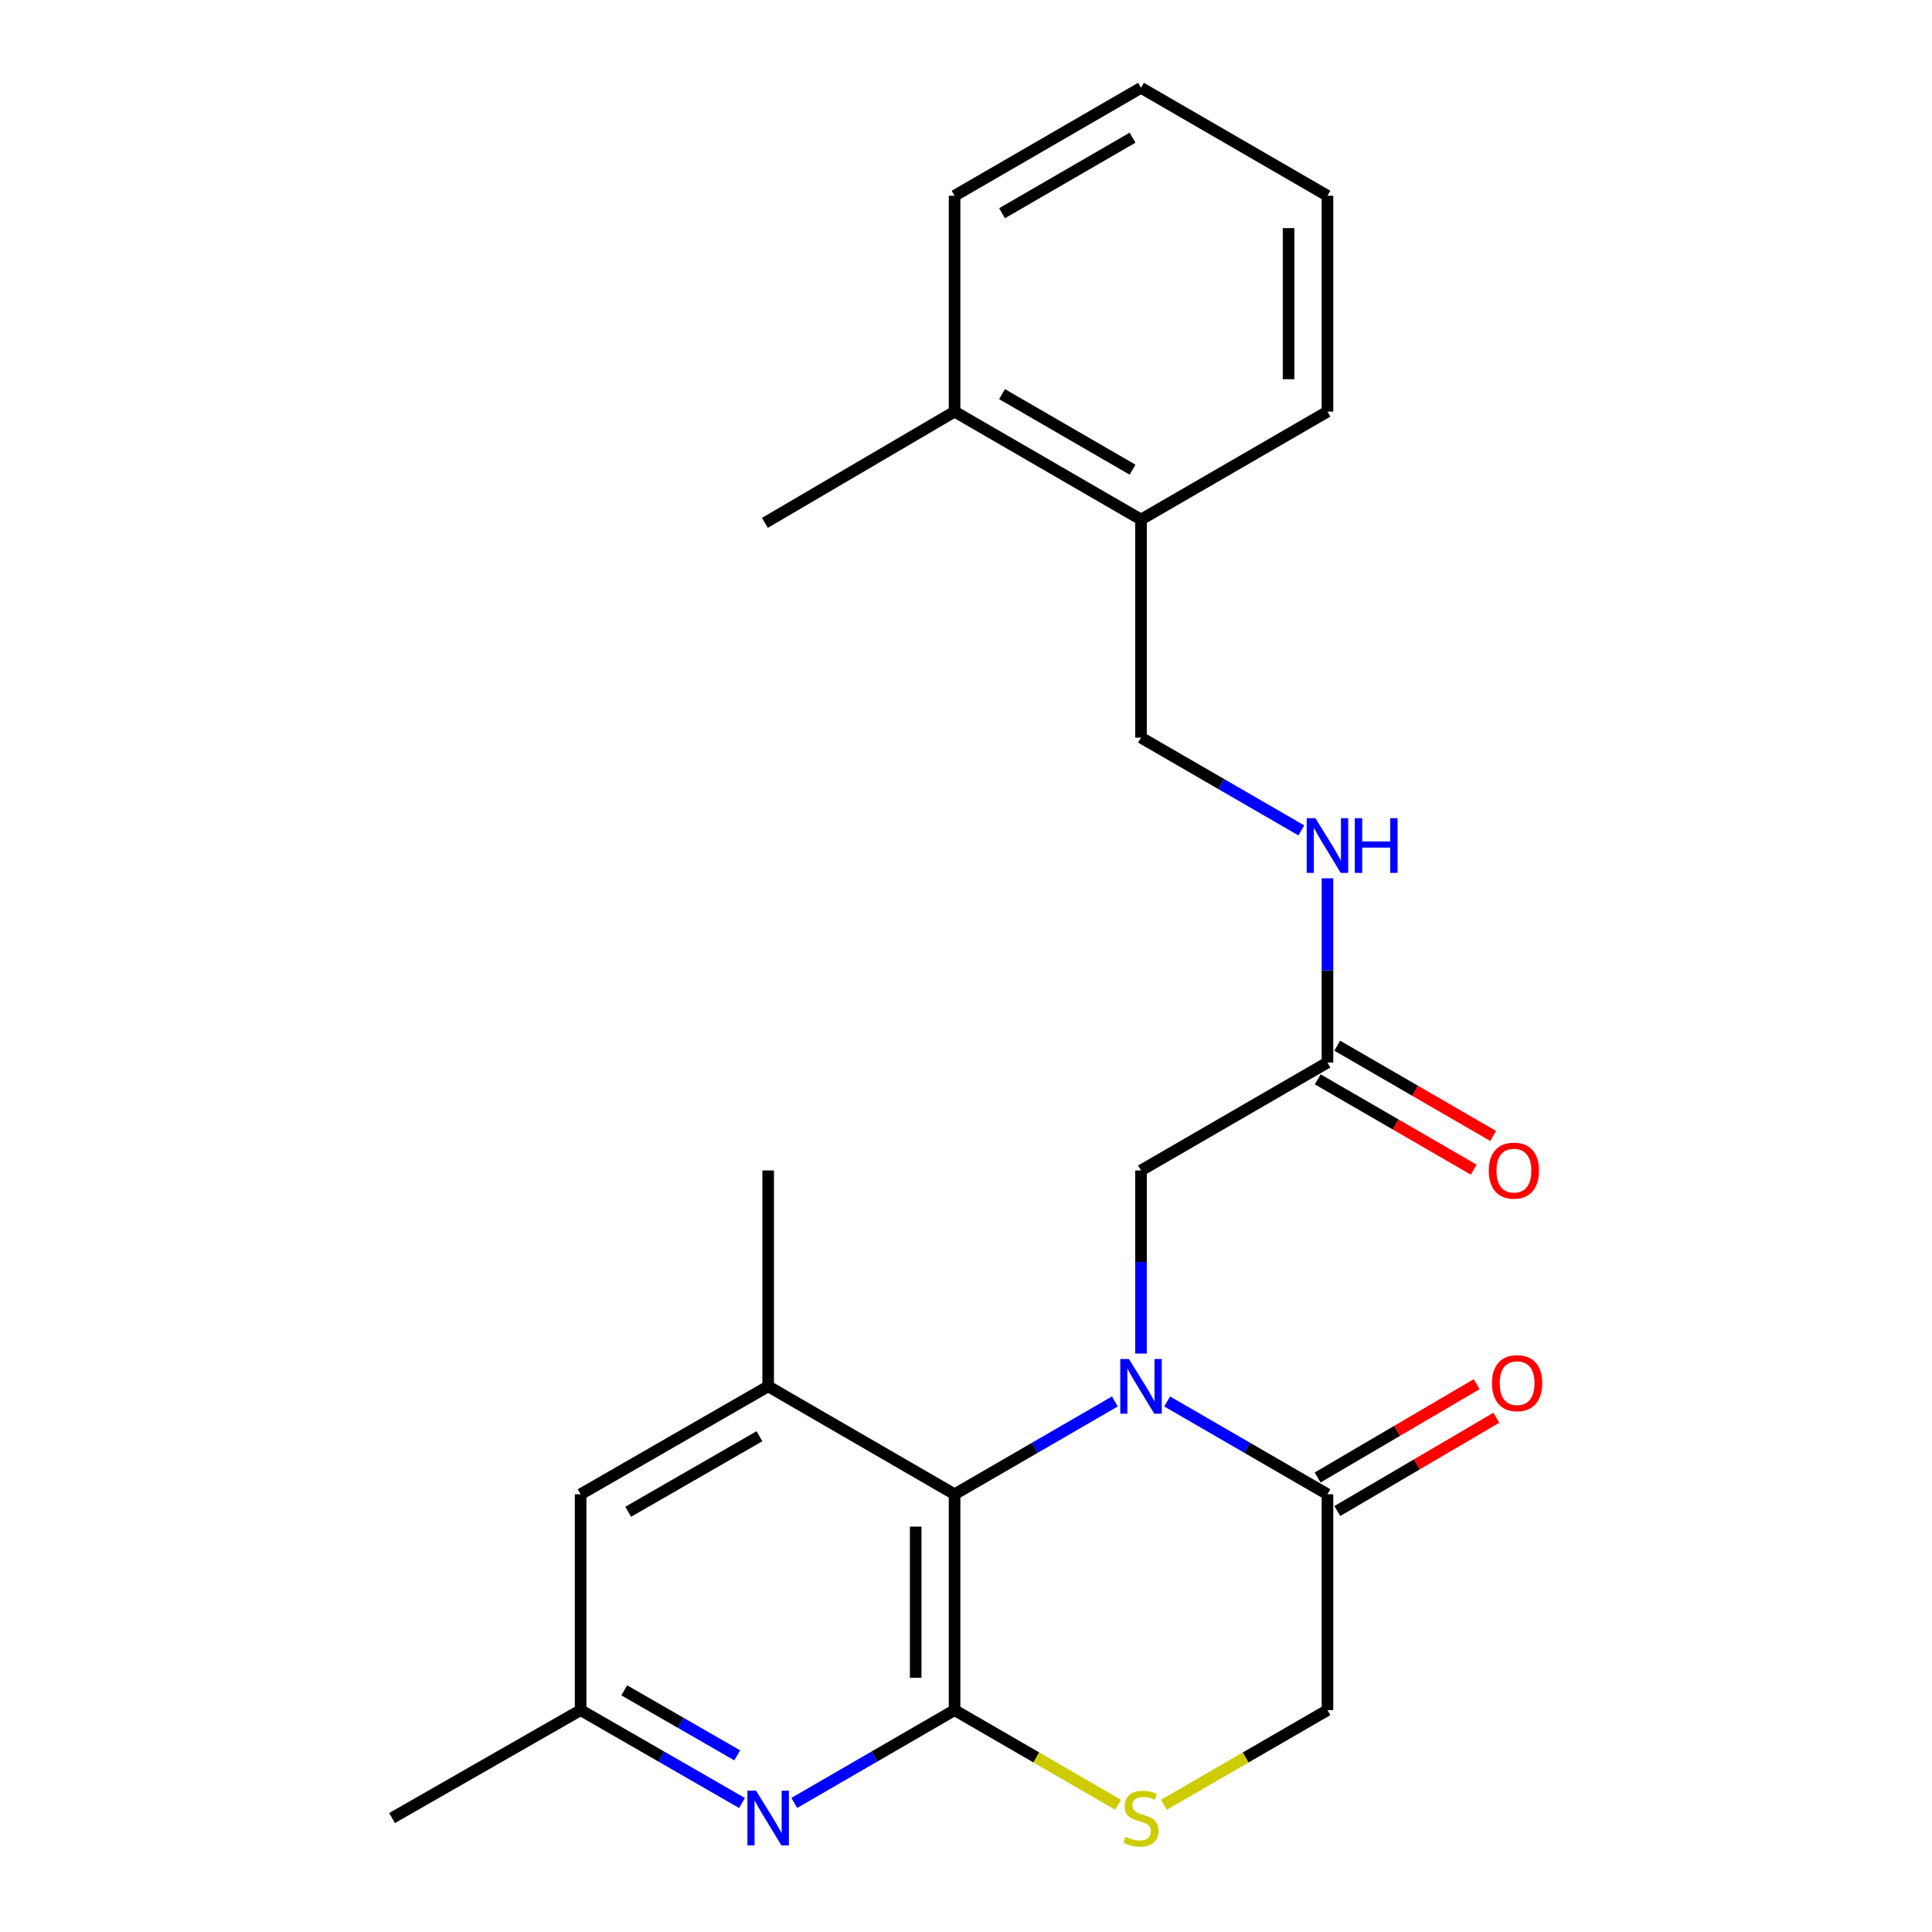 <?xml version='1.0' encoding='iso-8859-1'?>
<svg version='1.1' baseProfile='full'
              xmlns='http://www.w3.org/2000/svg'
                      xmlns:rdkit='http://www.rdkit.org/xml'
                      xmlns:xlink='http://www.w3.org/1999/xlink'
                  xml:space='preserve'
width='1000px' height='1000px' viewBox='0 0 1000 1000'>
<!-- END OF HEADER -->
<rect style='opacity:1.0;fill:#FFFFFF;stroke:none' width='1000' height='1000' x='0' y='0'> </rect>
<path class='bond-1' d='M 577.056,725.392 L 535.574,749.409' style='fill:none;fill-rule:evenodd;stroke:#0000FF;stroke-width:6px;stroke-linecap:butt;stroke-linejoin:miter;stroke-opacity:1' />
<path class='bond-1' d='M 535.574,749.409 L 494.092,773.425' style='fill:none;fill-rule:evenodd;stroke:#000000;stroke-width:6px;stroke-linecap:butt;stroke-linejoin:miter;stroke-opacity:1' />
<path class='bond-2' d='M 604.112,725.391 L 645.604,749.408' style='fill:none;fill-rule:evenodd;stroke:#0000FF;stroke-width:6px;stroke-linecap:butt;stroke-linejoin:miter;stroke-opacity:1' />
<path class='bond-2' d='M 645.604,749.408 L 687.097,773.425' style='fill:none;fill-rule:evenodd;stroke:#000000;stroke-width:6px;stroke-linecap:butt;stroke-linejoin:miter;stroke-opacity:1' />
<path class='bond-6' d='M 590.584,700.607 L 590.584,653.218' style='fill:none;fill-rule:evenodd;stroke:#0000FF;stroke-width:6px;stroke-linecap:butt;stroke-linejoin:miter;stroke-opacity:1' />
<path class='bond-6' d='M 590.584,653.218 L 590.584,605.83' style='fill:none;fill-rule:evenodd;stroke:#000000;stroke-width:6px;stroke-linecap:butt;stroke-linejoin:miter;stroke-opacity:1' />
<path class='bond-0' d='M 494.092,885.156 L 494.092,773.425' style='fill:none;fill-rule:evenodd;stroke:#000000;stroke-width:6px;stroke-linecap:butt;stroke-linejoin:miter;stroke-opacity:1' />
<path class='bond-0' d='M 473.953,868.396 L 473.953,790.185' style='fill:none;fill-rule:evenodd;stroke:#000000;stroke-width:6px;stroke-linecap:butt;stroke-linejoin:miter;stroke-opacity:1' />
<path class='bond-3' d='M 494.092,885.156 L 452.61,909.173' style='fill:none;fill-rule:evenodd;stroke:#000000;stroke-width:6px;stroke-linecap:butt;stroke-linejoin:miter;stroke-opacity:1' />
<path class='bond-3' d='M 452.61,909.173 L 411.128,933.189' style='fill:none;fill-rule:evenodd;stroke:#0000FF;stroke-width:6px;stroke-linecap:butt;stroke-linejoin:miter;stroke-opacity:1' />
<path class='bond-24' d='M 494.092,885.156 L 536.404,909.653' style='fill:none;fill-rule:evenodd;stroke:#000000;stroke-width:6px;stroke-linecap:butt;stroke-linejoin:miter;stroke-opacity:1' />
<path class='bond-24' d='M 536.404,909.653 L 578.716,934.15' style='fill:none;fill-rule:evenodd;stroke:#CCCC00;stroke-width:6px;stroke-linecap:butt;stroke-linejoin:miter;stroke-opacity:1' />
<path class='bond-5' d='M 494.092,773.425 L 397.601,717.56' style='fill:none;fill-rule:evenodd;stroke:#000000;stroke-width:6px;stroke-linecap:butt;stroke-linejoin:miter;stroke-opacity:1' />
<path class='bond-8' d='M 687.097,773.425 L 687.097,885.156' style='fill:none;fill-rule:evenodd;stroke:#000000;stroke-width:6px;stroke-linecap:butt;stroke-linejoin:miter;stroke-opacity:1' />
<path class='bond-12' d='M 692.193,782.111 L 733.35,757.965' style='fill:none;fill-rule:evenodd;stroke:#000000;stroke-width:6px;stroke-linecap:butt;stroke-linejoin:miter;stroke-opacity:1' />
<path class='bond-12' d='M 733.35,757.965 L 774.506,733.819' style='fill:none;fill-rule:evenodd;stroke:#FF0000;stroke-width:6px;stroke-linecap:butt;stroke-linejoin:miter;stroke-opacity:1' />
<path class='bond-12' d='M 682.002,764.74 L 723.159,740.594' style='fill:none;fill-rule:evenodd;stroke:#000000;stroke-width:6px;stroke-linecap:butt;stroke-linejoin:miter;stroke-opacity:1' />
<path class='bond-12' d='M 723.159,740.594 L 764.315,716.448' style='fill:none;fill-rule:evenodd;stroke:#FF0000;stroke-width:6px;stroke-linecap:butt;stroke-linejoin:miter;stroke-opacity:1' />
<path class='bond-25' d='M 384.061,933.228 L 342.3,909.192' style='fill:none;fill-rule:evenodd;stroke:#0000FF;stroke-width:6px;stroke-linecap:butt;stroke-linejoin:miter;stroke-opacity:1' />
<path class='bond-25' d='M 342.3,909.192 L 300.539,885.156' style='fill:none;fill-rule:evenodd;stroke:#000000;stroke-width:6px;stroke-linecap:butt;stroke-linejoin:miter;stroke-opacity:1' />
<path class='bond-25' d='M 381.579,908.562 L 352.346,891.737' style='fill:none;fill-rule:evenodd;stroke:#0000FF;stroke-width:6px;stroke-linecap:butt;stroke-linejoin:miter;stroke-opacity:1' />
<path class='bond-25' d='M 352.346,891.737 L 323.113,874.912' style='fill:none;fill-rule:evenodd;stroke:#000000;stroke-width:6px;stroke-linecap:butt;stroke-linejoin:miter;stroke-opacity:1' />
<path class='bond-4' d='M 602.452,934.152 L 644.774,909.654' style='fill:none;fill-rule:evenodd;stroke:#CCCC00;stroke-width:6px;stroke-linecap:butt;stroke-linejoin:miter;stroke-opacity:1' />
<path class='bond-4' d='M 644.774,909.654 L 687.097,885.156' style='fill:none;fill-rule:evenodd;stroke:#000000;stroke-width:6px;stroke-linecap:butt;stroke-linejoin:miter;stroke-opacity:1' />
<path class='bond-9' d='M 397.601,717.56 L 300.539,773.425' style='fill:none;fill-rule:evenodd;stroke:#000000;stroke-width:6px;stroke-linecap:butt;stroke-linejoin:miter;stroke-opacity:1' />
<path class='bond-9' d='M 393.088,743.395 L 325.144,782.501' style='fill:none;fill-rule:evenodd;stroke:#000000;stroke-width:6px;stroke-linecap:butt;stroke-linejoin:miter;stroke-opacity:1' />
<path class='bond-17' d='M 397.601,717.56 L 397.601,605.83' style='fill:none;fill-rule:evenodd;stroke:#000000;stroke-width:6px;stroke-linecap:butt;stroke-linejoin:miter;stroke-opacity:1' />
<path class='bond-7' d='M 590.584,605.83 L 687.097,549.953' style='fill:none;fill-rule:evenodd;stroke:#000000;stroke-width:6px;stroke-linecap:butt;stroke-linejoin:miter;stroke-opacity:1' />
<path class='bond-11' d='M 687.097,549.953 L 687.097,502.281' style='fill:none;fill-rule:evenodd;stroke:#000000;stroke-width:6px;stroke-linecap:butt;stroke-linejoin:miter;stroke-opacity:1' />
<path class='bond-11' d='M 687.097,502.281 L 687.097,454.609' style='fill:none;fill-rule:evenodd;stroke:#0000FF;stroke-width:6px;stroke-linecap:butt;stroke-linejoin:miter;stroke-opacity:1' />
<path class='bond-15' d='M 682.052,558.668 L 722.409,582.035' style='fill:none;fill-rule:evenodd;stroke:#000000;stroke-width:6px;stroke-linecap:butt;stroke-linejoin:miter;stroke-opacity:1' />
<path class='bond-15' d='M 722.409,582.035 L 762.766,605.403' style='fill:none;fill-rule:evenodd;stroke:#FF0000;stroke-width:6px;stroke-linecap:butt;stroke-linejoin:miter;stroke-opacity:1' />
<path class='bond-15' d='M 692.143,541.239 L 732.501,564.606' style='fill:none;fill-rule:evenodd;stroke:#000000;stroke-width:6px;stroke-linecap:butt;stroke-linejoin:miter;stroke-opacity:1' />
<path class='bond-15' d='M 732.501,564.606 L 772.858,587.974' style='fill:none;fill-rule:evenodd;stroke:#FF0000;stroke-width:6px;stroke-linecap:butt;stroke-linejoin:miter;stroke-opacity:1' />
<path class='bond-10' d='M 300.539,773.425 L 300.539,885.156' style='fill:none;fill-rule:evenodd;stroke:#000000;stroke-width:6px;stroke-linecap:butt;stroke-linejoin:miter;stroke-opacity:1' />
<path class='bond-18' d='M 300.539,885.156 L 202.928,941.021' style='fill:none;fill-rule:evenodd;stroke:#000000;stroke-width:6px;stroke-linecap:butt;stroke-linejoin:miter;stroke-opacity:1' />
<path class='bond-14' d='M 673.57,429.812 L 632.077,405.8' style='fill:none;fill-rule:evenodd;stroke:#0000FF;stroke-width:6px;stroke-linecap:butt;stroke-linejoin:miter;stroke-opacity:1' />
<path class='bond-14' d='M 632.077,405.8 L 590.584,381.787' style='fill:none;fill-rule:evenodd;stroke:#000000;stroke-width:6px;stroke-linecap:butt;stroke-linejoin:miter;stroke-opacity:1' />
<path class='bond-13' d='M 590.584,268.915 L 590.584,381.787' style='fill:none;fill-rule:evenodd;stroke:#000000;stroke-width:6px;stroke-linecap:butt;stroke-linejoin:miter;stroke-opacity:1' />
<path class='bond-16' d='M 590.584,268.915 L 494.092,213.05' style='fill:none;fill-rule:evenodd;stroke:#000000;stroke-width:6px;stroke-linecap:butt;stroke-linejoin:miter;stroke-opacity:1' />
<path class='bond-16' d='M 586.201,243.106 L 518.657,204.001' style='fill:none;fill-rule:evenodd;stroke:#000000;stroke-width:6px;stroke-linecap:butt;stroke-linejoin:miter;stroke-opacity:1' />
<path class='bond-19' d='M 590.584,268.915 L 687.097,213.05' style='fill:none;fill-rule:evenodd;stroke:#000000;stroke-width:6px;stroke-linecap:butt;stroke-linejoin:miter;stroke-opacity:1' />
<path class='bond-20' d='M 494.092,213.05 L 395.911,270.638' style='fill:none;fill-rule:evenodd;stroke:#000000;stroke-width:6px;stroke-linecap:butt;stroke-linejoin:miter;stroke-opacity:1' />
<path class='bond-21' d='M 494.092,213.05 L 494.092,101.32' style='fill:none;fill-rule:evenodd;stroke:#000000;stroke-width:6px;stroke-linecap:butt;stroke-linejoin:miter;stroke-opacity:1' />
<path class='bond-23' d='M 687.097,213.05 L 687.097,101.32' style='fill:none;fill-rule:evenodd;stroke:#000000;stroke-width:6px;stroke-linecap:butt;stroke-linejoin:miter;stroke-opacity:1' />
<path class='bond-23' d='M 666.958,196.291 L 666.958,118.079' style='fill:none;fill-rule:evenodd;stroke:#000000;stroke-width:6px;stroke-linecap:butt;stroke-linejoin:miter;stroke-opacity:1' />
<path class='bond-26' d='M 494.092,101.32 L 590.584,45.455' style='fill:none;fill-rule:evenodd;stroke:#000000;stroke-width:6px;stroke-linecap:butt;stroke-linejoin:miter;stroke-opacity:1' />
<path class='bond-26' d='M 518.657,110.369 L 586.201,71.264' style='fill:none;fill-rule:evenodd;stroke:#000000;stroke-width:6px;stroke-linecap:butt;stroke-linejoin:miter;stroke-opacity:1' />
<path class='bond-22' d='M 590.584,45.455 L 687.097,101.32' style='fill:none;fill-rule:evenodd;stroke:#000000;stroke-width:6px;stroke-linecap:butt;stroke-linejoin:miter;stroke-opacity:1' />
<path  class='atom-0' d='M 584.324 703.4
L 593.604 718.4
Q 594.524 719.88, 596.004 722.56
Q 597.484 725.24, 597.564 725.4
L 597.564 703.4
L 601.324 703.4
L 601.324 731.72
L 597.444 731.72
L 587.484 715.32
Q 586.324 713.4, 585.084 711.2
Q 583.884 709, 583.524 708.32
L 583.524 731.72
L 579.844 731.72
L 579.844 703.4
L 584.324 703.4
' fill='#0000FF'/>
<path  class='atom-4' d='M 391.341 926.861
L 400.621 941.861
Q 401.541 943.341, 403.021 946.021
Q 404.501 948.701, 404.581 948.861
L 404.581 926.861
L 408.341 926.861
L 408.341 955.181
L 404.461 955.181
L 394.501 938.781
Q 393.341 936.861, 392.101 934.661
Q 390.901 932.461, 390.541 931.781
L 390.541 955.181
L 386.861 955.181
L 386.861 926.861
L 391.341 926.861
' fill='#0000FF'/>
<path  class='atom-5' d='M 582.584 950.741
Q 582.904 950.861, 584.224 951.421
Q 585.544 951.981, 586.984 952.341
Q 588.464 952.661, 589.904 952.661
Q 592.584 952.661, 594.144 951.381
Q 595.704 950.061, 595.704 947.781
Q 595.704 946.221, 594.904 945.261
Q 594.144 944.301, 592.944 943.781
Q 591.744 943.261, 589.744 942.661
Q 587.224 941.901, 585.704 941.181
Q 584.224 940.461, 583.144 938.941
Q 582.104 937.421, 582.104 934.861
Q 582.104 931.301, 584.504 929.101
Q 586.944 926.901, 591.744 926.901
Q 595.024 926.901, 598.744 928.461
L 597.824 931.541
Q 594.424 930.141, 591.864 930.141
Q 589.104 930.141, 587.584 931.301
Q 586.064 932.421, 586.104 934.381
Q 586.104 935.901, 586.864 936.821
Q 587.664 937.741, 588.784 938.261
Q 589.944 938.781, 591.864 939.381
Q 594.424 940.181, 595.944 940.981
Q 597.464 941.781, 598.544 943.421
Q 599.664 945.021, 599.664 947.781
Q 599.664 951.701, 597.024 953.821
Q 594.424 955.901, 590.064 955.901
Q 587.544 955.901, 585.624 955.341
Q 583.744 954.821, 581.504 953.901
L 582.584 950.741
' fill='#CCCC00'/>
<path  class='atom-12' d='M 680.837 423.481
L 690.117 438.481
Q 691.037 439.961, 692.517 442.641
Q 693.997 445.321, 694.077 445.481
L 694.077 423.481
L 697.837 423.481
L 697.837 451.801
L 693.957 451.801
L 683.997 435.401
Q 682.837 433.481, 681.597 431.281
Q 680.397 429.081, 680.037 428.401
L 680.037 451.801
L 676.357 451.801
L 676.357 423.481
L 680.837 423.481
' fill='#0000FF'/>
<path  class='atom-12' d='M 701.237 423.481
L 705.077 423.481
L 705.077 435.521
L 719.557 435.521
L 719.557 423.481
L 723.397 423.481
L 723.397 451.801
L 719.557 451.801
L 719.557 438.721
L 705.077 438.721
L 705.077 451.801
L 701.237 451.801
L 701.237 423.481
' fill='#0000FF'/>
<path  class='atom-13' d='M 772.256 715.917
Q 772.256 709.117, 775.616 705.317
Q 778.976 701.517, 785.256 701.517
Q 791.536 701.517, 794.896 705.317
Q 798.256 709.117, 798.256 715.917
Q 798.256 722.797, 794.856 726.717
Q 791.456 730.597, 785.256 730.597
Q 779.016 730.597, 775.616 726.717
Q 772.256 722.837, 772.256 715.917
M 785.256 727.397
Q 789.576 727.397, 791.896 724.517
Q 794.256 721.597, 794.256 715.917
Q 794.256 710.357, 791.896 707.557
Q 789.576 704.717, 785.256 704.717
Q 780.936 704.717, 778.576 707.517
Q 776.256 710.317, 776.256 715.917
Q 776.256 721.637, 778.576 724.517
Q 780.936 727.397, 785.256 727.397
' fill='#FF0000'/>
<path  class='atom-16' d='M 770.6 605.91
Q 770.6 599.11, 773.96 595.31
Q 777.32 591.51, 783.6 591.51
Q 789.88 591.51, 793.24 595.31
Q 796.6 599.11, 796.6 605.91
Q 796.6 612.79, 793.2 616.71
Q 789.8 620.59, 783.6 620.59
Q 777.36 620.59, 773.96 616.71
Q 770.6 612.83, 770.6 605.91
M 783.6 617.39
Q 787.92 617.39, 790.24 614.51
Q 792.6 611.59, 792.6 605.91
Q 792.6 600.35, 790.24 597.55
Q 787.92 594.71, 783.6 594.71
Q 779.28 594.71, 776.92 597.51
Q 774.6 600.31, 774.6 605.91
Q 774.6 611.63, 776.92 614.51
Q 779.28 617.39, 783.6 617.39
' fill='#FF0000'/>
</svg>
